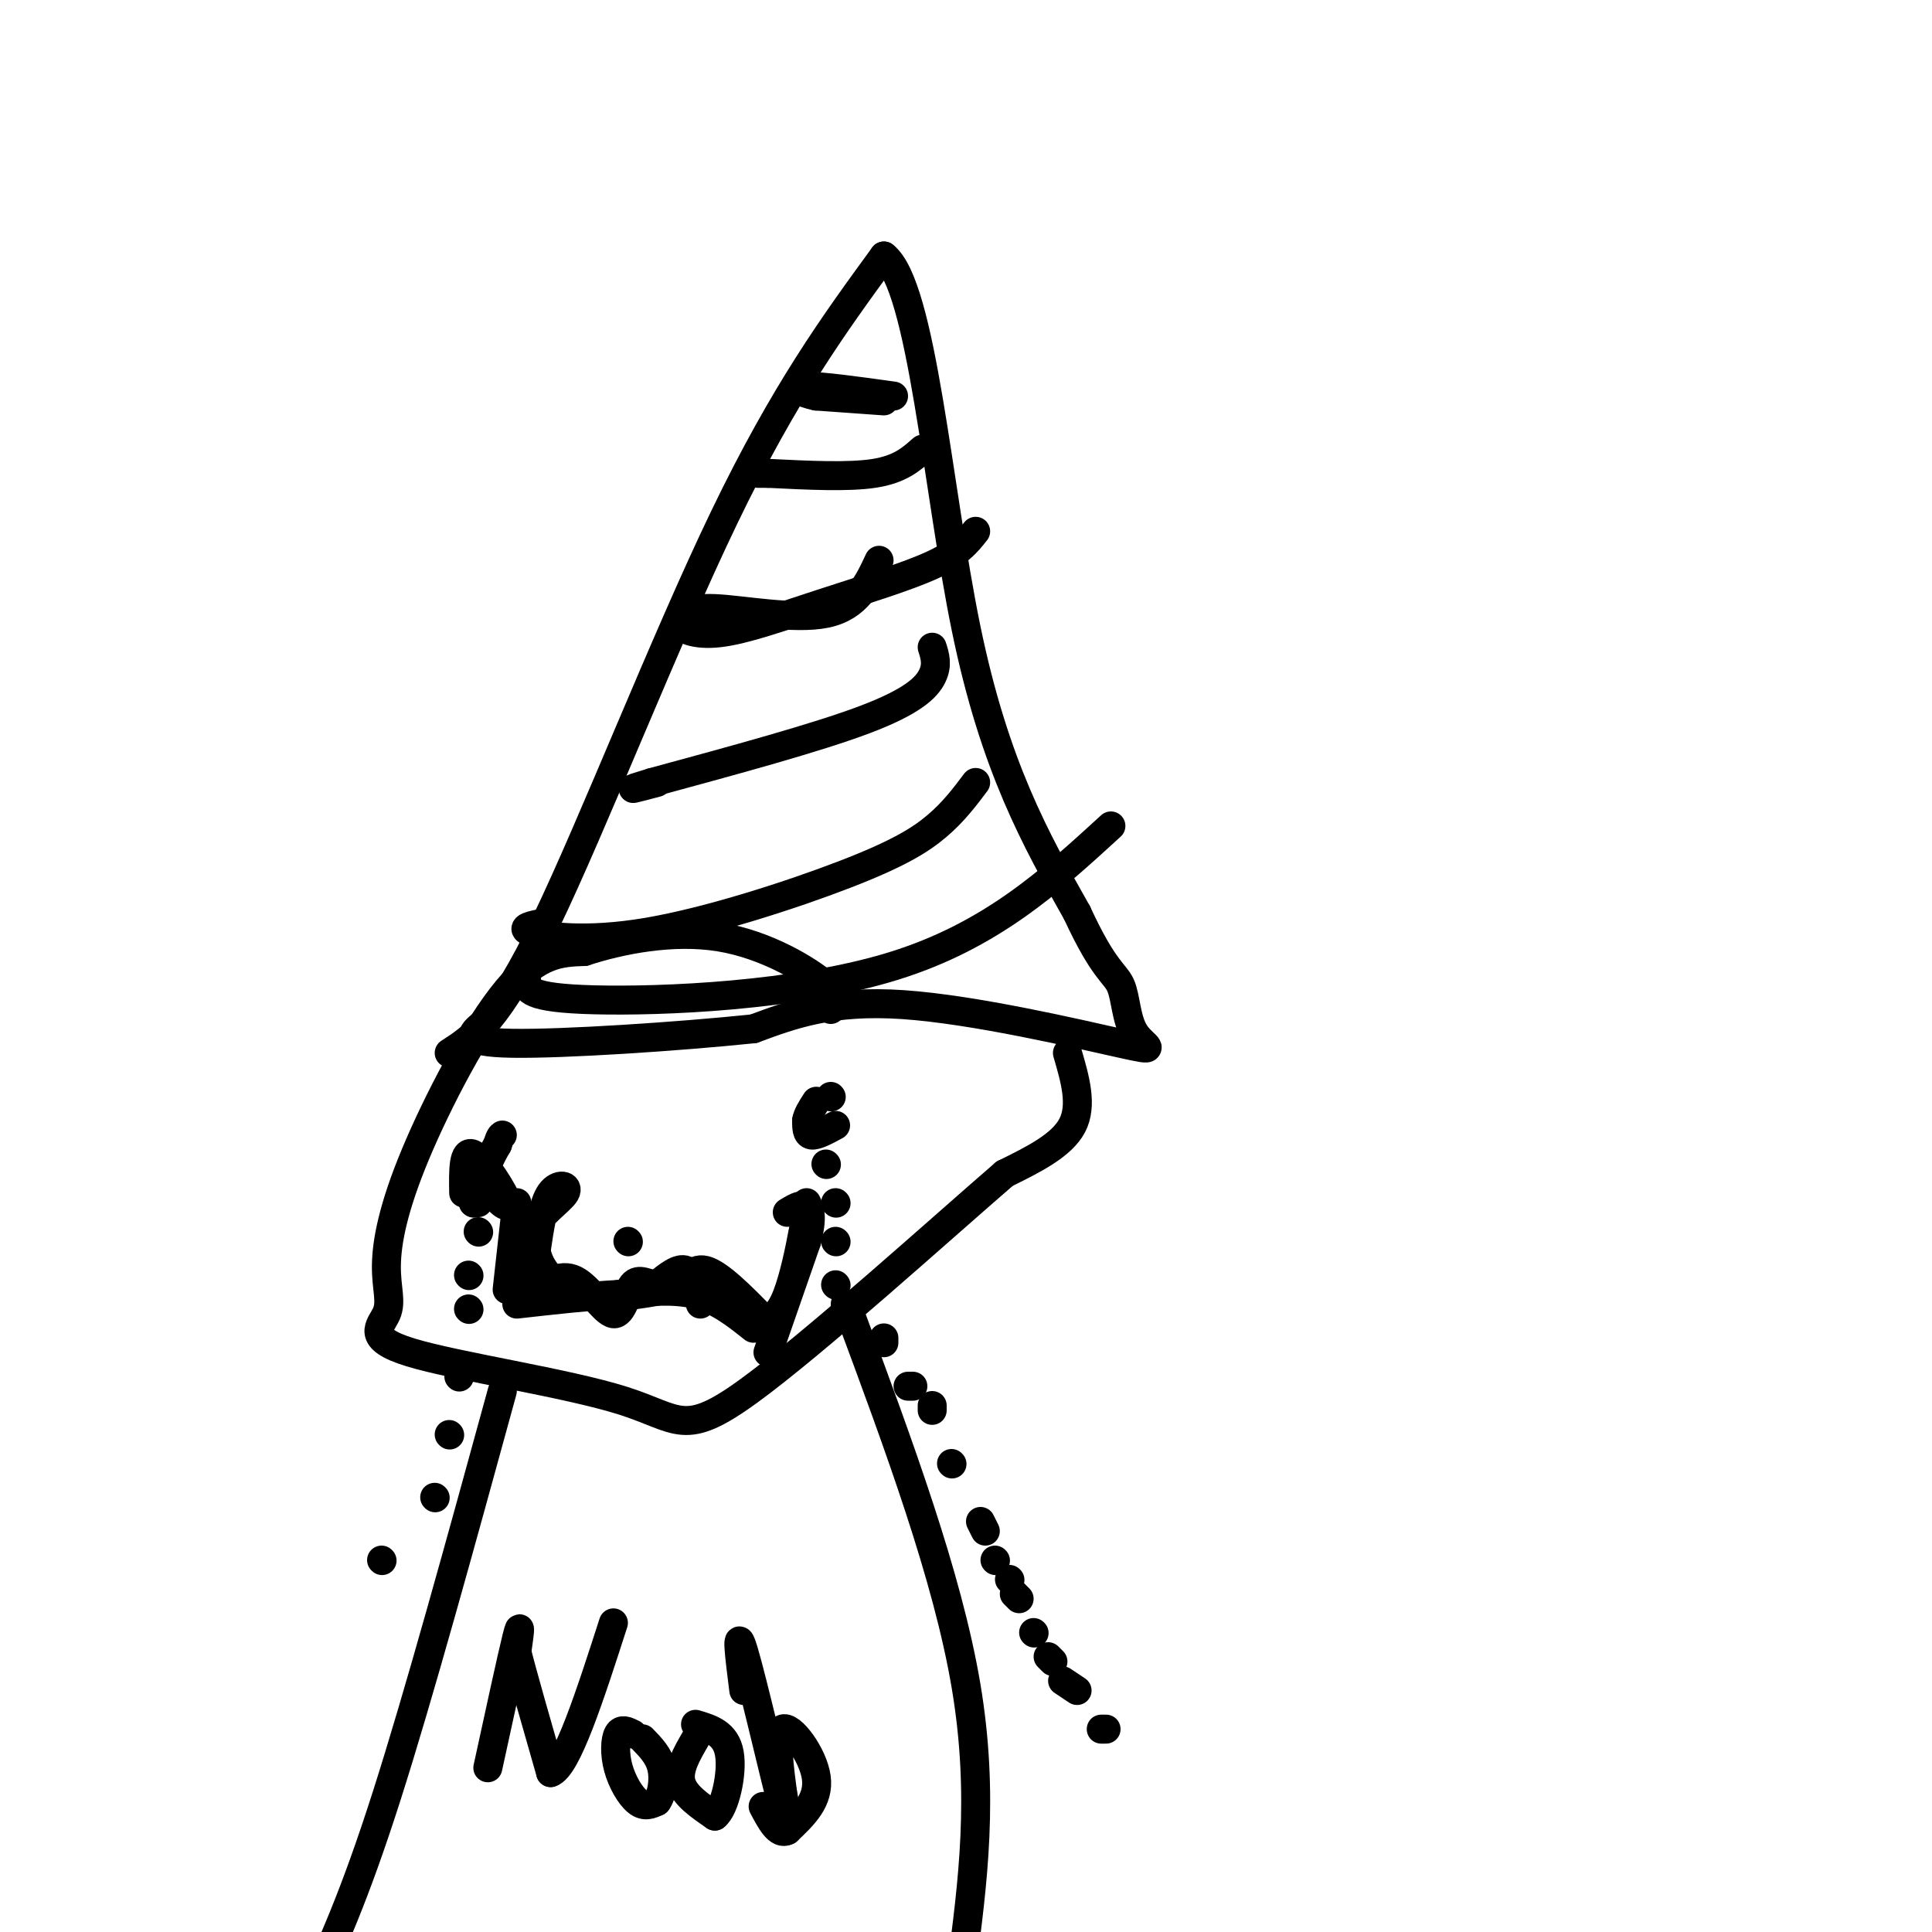 <svg viewBox='0 0 400 400' version='1.1' xmlns='http://www.w3.org/2000/svg' xmlns:xlink='http://www.w3.org/1999/xlink'><g fill='none' stroke='#000000' stroke-width='6' stroke-linecap='round' stroke-linejoin='round'><path d='M93,218c5.067,-3.267 10.133,-6.533 20,-27c9.867,-20.467 24.533,-58.133 37,-84c12.467,-25.867 22.733,-39.933 33,-54'/><path d='M183,53c7.889,6.089 11.111,48.311 17,77c5.889,28.689 14.444,43.844 23,59'/><path d='M223,189c5.532,11.989 7.861,12.461 9,15c1.139,2.539 1.089,7.144 3,10c1.911,2.856 5.784,3.961 -3,2c-8.784,-1.961 -30.224,-6.989 -45,-8c-14.776,-1.011 -22.888,1.994 -31,5'/><path d='M156,213c-15.667,1.622 -39.333,3.178 -50,3c-10.667,-0.178 -8.333,-2.089 -6,-4'/><path d='M183,83c0.000,0.000 -14.000,-1.000 -14,-1'/><path d='M169,82c-3.422,-0.689 -4.978,-1.911 -2,-2c2.978,-0.089 10.489,0.956 18,2'/><path d='M191,93c-2.333,2.083 -4.667,4.167 -10,5c-5.333,0.833 -13.667,0.417 -22,0'/><path d='M159,98c-3.667,0.000 -1.833,0.000 0,0'/><path d='M182,116c-2.244,4.822 -4.489,9.644 -11,11c-6.511,1.356 -17.289,-0.756 -23,-1c-5.711,-0.244 -6.356,1.378 -7,3'/><path d='M141,129c-0.206,1.175 2.780,2.614 8,2c5.220,-0.614 12.675,-3.281 21,-6c8.325,-2.719 17.522,-5.491 23,-8c5.478,-2.509 7.239,-4.754 9,-7'/><path d='M193,134c0.578,1.822 1.156,3.644 0,6c-1.156,2.356 -4.044,5.244 -14,9c-9.956,3.756 -26.978,8.378 -44,13'/><path d='M135,162c-7.167,2.167 -3.083,1.083 1,0'/><path d='M202,162c-2.276,3.032 -4.552,6.064 -8,9c-3.448,2.936 -8.069,5.777 -19,10c-10.931,4.223 -28.174,9.829 -41,12c-12.826,2.171 -21.236,0.906 -24,0c-2.764,-0.906 0.118,-1.453 3,-2'/><path d='M230,171c-12.422,11.378 -24.844,22.756 -45,29c-20.156,6.244 -48.044,7.356 -62,7c-13.956,-0.356 -13.978,-2.178 -14,-4'/><path d='M109,203c-2.333,-0.667 -1.167,-0.333 0,0'/><path d='M221,218c1.583,5.417 3.167,10.833 1,15c-2.167,4.167 -8.083,7.083 -14,10'/><path d='M208,243c-13.287,11.483 -39.503,35.191 -53,45c-13.497,9.809 -14.275,5.720 -26,2c-11.725,-3.720 -34.397,-7.070 -44,-10c-9.603,-2.930 -6.137,-5.440 -5,-8c1.137,-2.560 -0.056,-5.171 0,-10c0.056,-4.829 1.361,-11.877 6,-23c4.639,-11.123 12.611,-26.321 19,-34c6.389,-7.679 11.194,-7.840 16,-8'/><path d='M121,197c7.512,-2.452 18.292,-4.583 28,-3c9.708,1.583 18.345,6.881 22,10c3.655,3.119 2.327,4.060 1,5'/><path d='M172,227c0.000,0.000 0.100,0.100 0.1,0.1'/><path d='M99,249c0.000,0.000 -1.000,0.000 -1,0'/><path d='M130,257c0.000,0.000 0.100,0.100 0.1,0.1'/><path d='M156,275c-3.667,-2.917 -7.333,-5.833 -12,-7c-4.667,-1.167 -10.333,-0.583 -16,0'/><path d='M128,268c-6.167,0.333 -13.583,1.167 -21,2'/><path d='M176,272c10.083,27.167 20.167,54.333 24,77c3.833,22.667 1.417,40.833 -1,59'/><path d='M104,288c-8.667,31.583 -17.333,63.167 -24,84c-6.667,20.833 -11.333,30.917 -16,41'/><path d='M101,366c2.500,-11.500 5.000,-23.000 6,-27c1.000,-4.000 0.500,-0.500 0,3'/><path d='M107,342c1.167,4.667 4.083,14.833 7,25'/><path d='M114,367c3.333,-1.000 8.167,-16.000 13,-31'/><path d='M131,359c-1.173,-0.583 -2.345,-1.167 -3,0c-0.655,1.167 -0.792,4.083 0,7c0.792,2.917 2.512,5.833 4,7c1.488,1.167 2.744,0.583 4,0'/><path d='M136,373c1.022,-1.289 1.578,-4.511 1,-7c-0.578,-2.489 -2.289,-4.244 -4,-6'/><path d='M144,360c-1.833,3.167 -3.667,6.333 -3,9c0.667,2.667 3.833,4.833 7,7'/><path d='M148,376c2.067,-1.533 3.733,-8.867 3,-13c-0.733,-4.133 -3.867,-5.067 -7,-6'/><path d='M154,350c-0.889,-7.000 -1.778,-14.000 0,-8c1.778,6.000 6.222,25.000 8,32c1.778,7.000 0.889,2.000 0,-3'/><path d='M162,371c-0.488,-3.869 -1.708,-12.042 0,-13c1.708,-0.958 6.345,5.298 7,10c0.655,4.702 -2.673,7.851 -6,11'/><path d='M163,379c-1.833,1.000 -3.417,-2.000 -5,-5'/><path d='M159,280c0.000,0.000 8.000,-23.000 8,-23'/><path d='M167,257c1.333,-5.167 0.667,-6.583 0,-8'/><path d='M105,267c0.000,0.000 2.000,-18.000 2,-18'/><path d='M145,270c-0.750,-3.167 -1.500,-6.333 -3,-7c-1.500,-0.667 -3.750,1.167 -6,3'/><path d='M136,266c-1.917,-0.021 -3.710,-1.573 -5,0c-1.290,1.573 -2.078,6.270 -4,6c-1.922,-0.270 -4.978,-5.506 -8,-7c-3.022,-1.494 -6.011,0.753 -9,3'/><path d='M110,268c-1.500,-1.667 -0.750,-7.333 0,-13'/><path d='M110,255c1.726,-3.679 6.042,-6.375 7,-8c0.958,-1.625 -1.440,-2.179 -3,0c-1.560,2.179 -2.280,7.089 -3,12'/><path d='M111,259c0.733,3.911 4.067,7.689 9,9c4.933,1.311 11.467,0.156 18,-1'/><path d='M138,267c4.044,-1.489 5.156,-4.711 8,-4c2.844,0.711 7.422,5.356 12,10'/><path d='M158,273c3.067,0.400 4.733,-3.600 6,-8c1.267,-4.400 2.133,-9.200 3,-14'/><path d='M167,251c-0.167,-2.333 -2.083,-1.167 -4,0'/><path d='M173,233c-2.000,1.083 -4.000,2.167 -5,2c-1.000,-0.167 -1.000,-1.583 -1,-3'/><path d='M167,232c0.167,-1.167 1.083,-2.583 2,-4'/><path d='M171,241c0.000,0.000 0.100,0.100 0.1,0.1'/><path d='M96,247c-0.077,-4.583 -0.155,-9.167 2,-8c2.155,1.167 6.542,8.083 7,10c0.458,1.917 -3.012,-1.167 -4,-4c-0.988,-2.833 0.506,-5.417 2,-8'/><path d='M103,237c0.500,-1.667 0.750,-1.833 1,-2'/><path d='M98,249c0.000,0.000 0.100,0.100 0.1,0.1'/><path d='M99,255c0.000,0.000 0.100,0.100 0.1,0.1'/><path d='M97,264c0.000,0.000 0.100,0.100 0.1,0.1'/><path d='M97,271c0.000,0.000 0.100,0.100 0.1,0.1'/><path d='M95,285c0.000,0.000 0.100,0.100 0.1,0.1'/><path d='M93,297c0.000,0.000 0.100,0.100 0.1,0.1'/><path d='M90,310c0.000,0.000 0.100,0.100 0.1,0.1'/><path d='M79,323c0.000,0.000 0.100,0.100 0.1,0.1'/><path d='M173,249c0.000,0.000 0.100,0.100 0.1,0.1'/><path d='M173,257c0.000,0.000 0.100,0.100 0.1,0.1'/><path d='M173,266c0.000,0.000 0.100,0.100 0.1,0.1'/><path d='M175,270c0.000,0.000 0.000,2.000 0,2'/><path d='M183,277c0.000,0.000 0.000,1.000 0,1'/><path d='M188,287c0.000,0.000 1.000,0.000 1,0'/><path d='M193,291c0.000,0.000 0.000,1.000 0,1'/><path d='M197,303c0.000,0.000 0.100,0.100 0.1,0.1'/><path d='M203,315c0.000,0.000 1.000,2.000 1,2'/><path d='M206,323c0.000,0.000 0.100,0.100 0.1,0.1'/><path d='M209,327c0.000,0.000 0.100,0.100 0.1,0.1'/><path d='M210,330c0.000,0.000 1.000,1.000 1,1'/><path d='M214,338c0.000,0.000 0.100,0.100 0.1,0.1'/><path d='M217,343c0.000,0.000 1.000,1.000 1,1'/><path d='M220,348c0.000,0.000 3.000,2.000 3,2'/><path d='M228,358c0.000,0.000 1.000,0.000 1,0'/></g>
</svg>